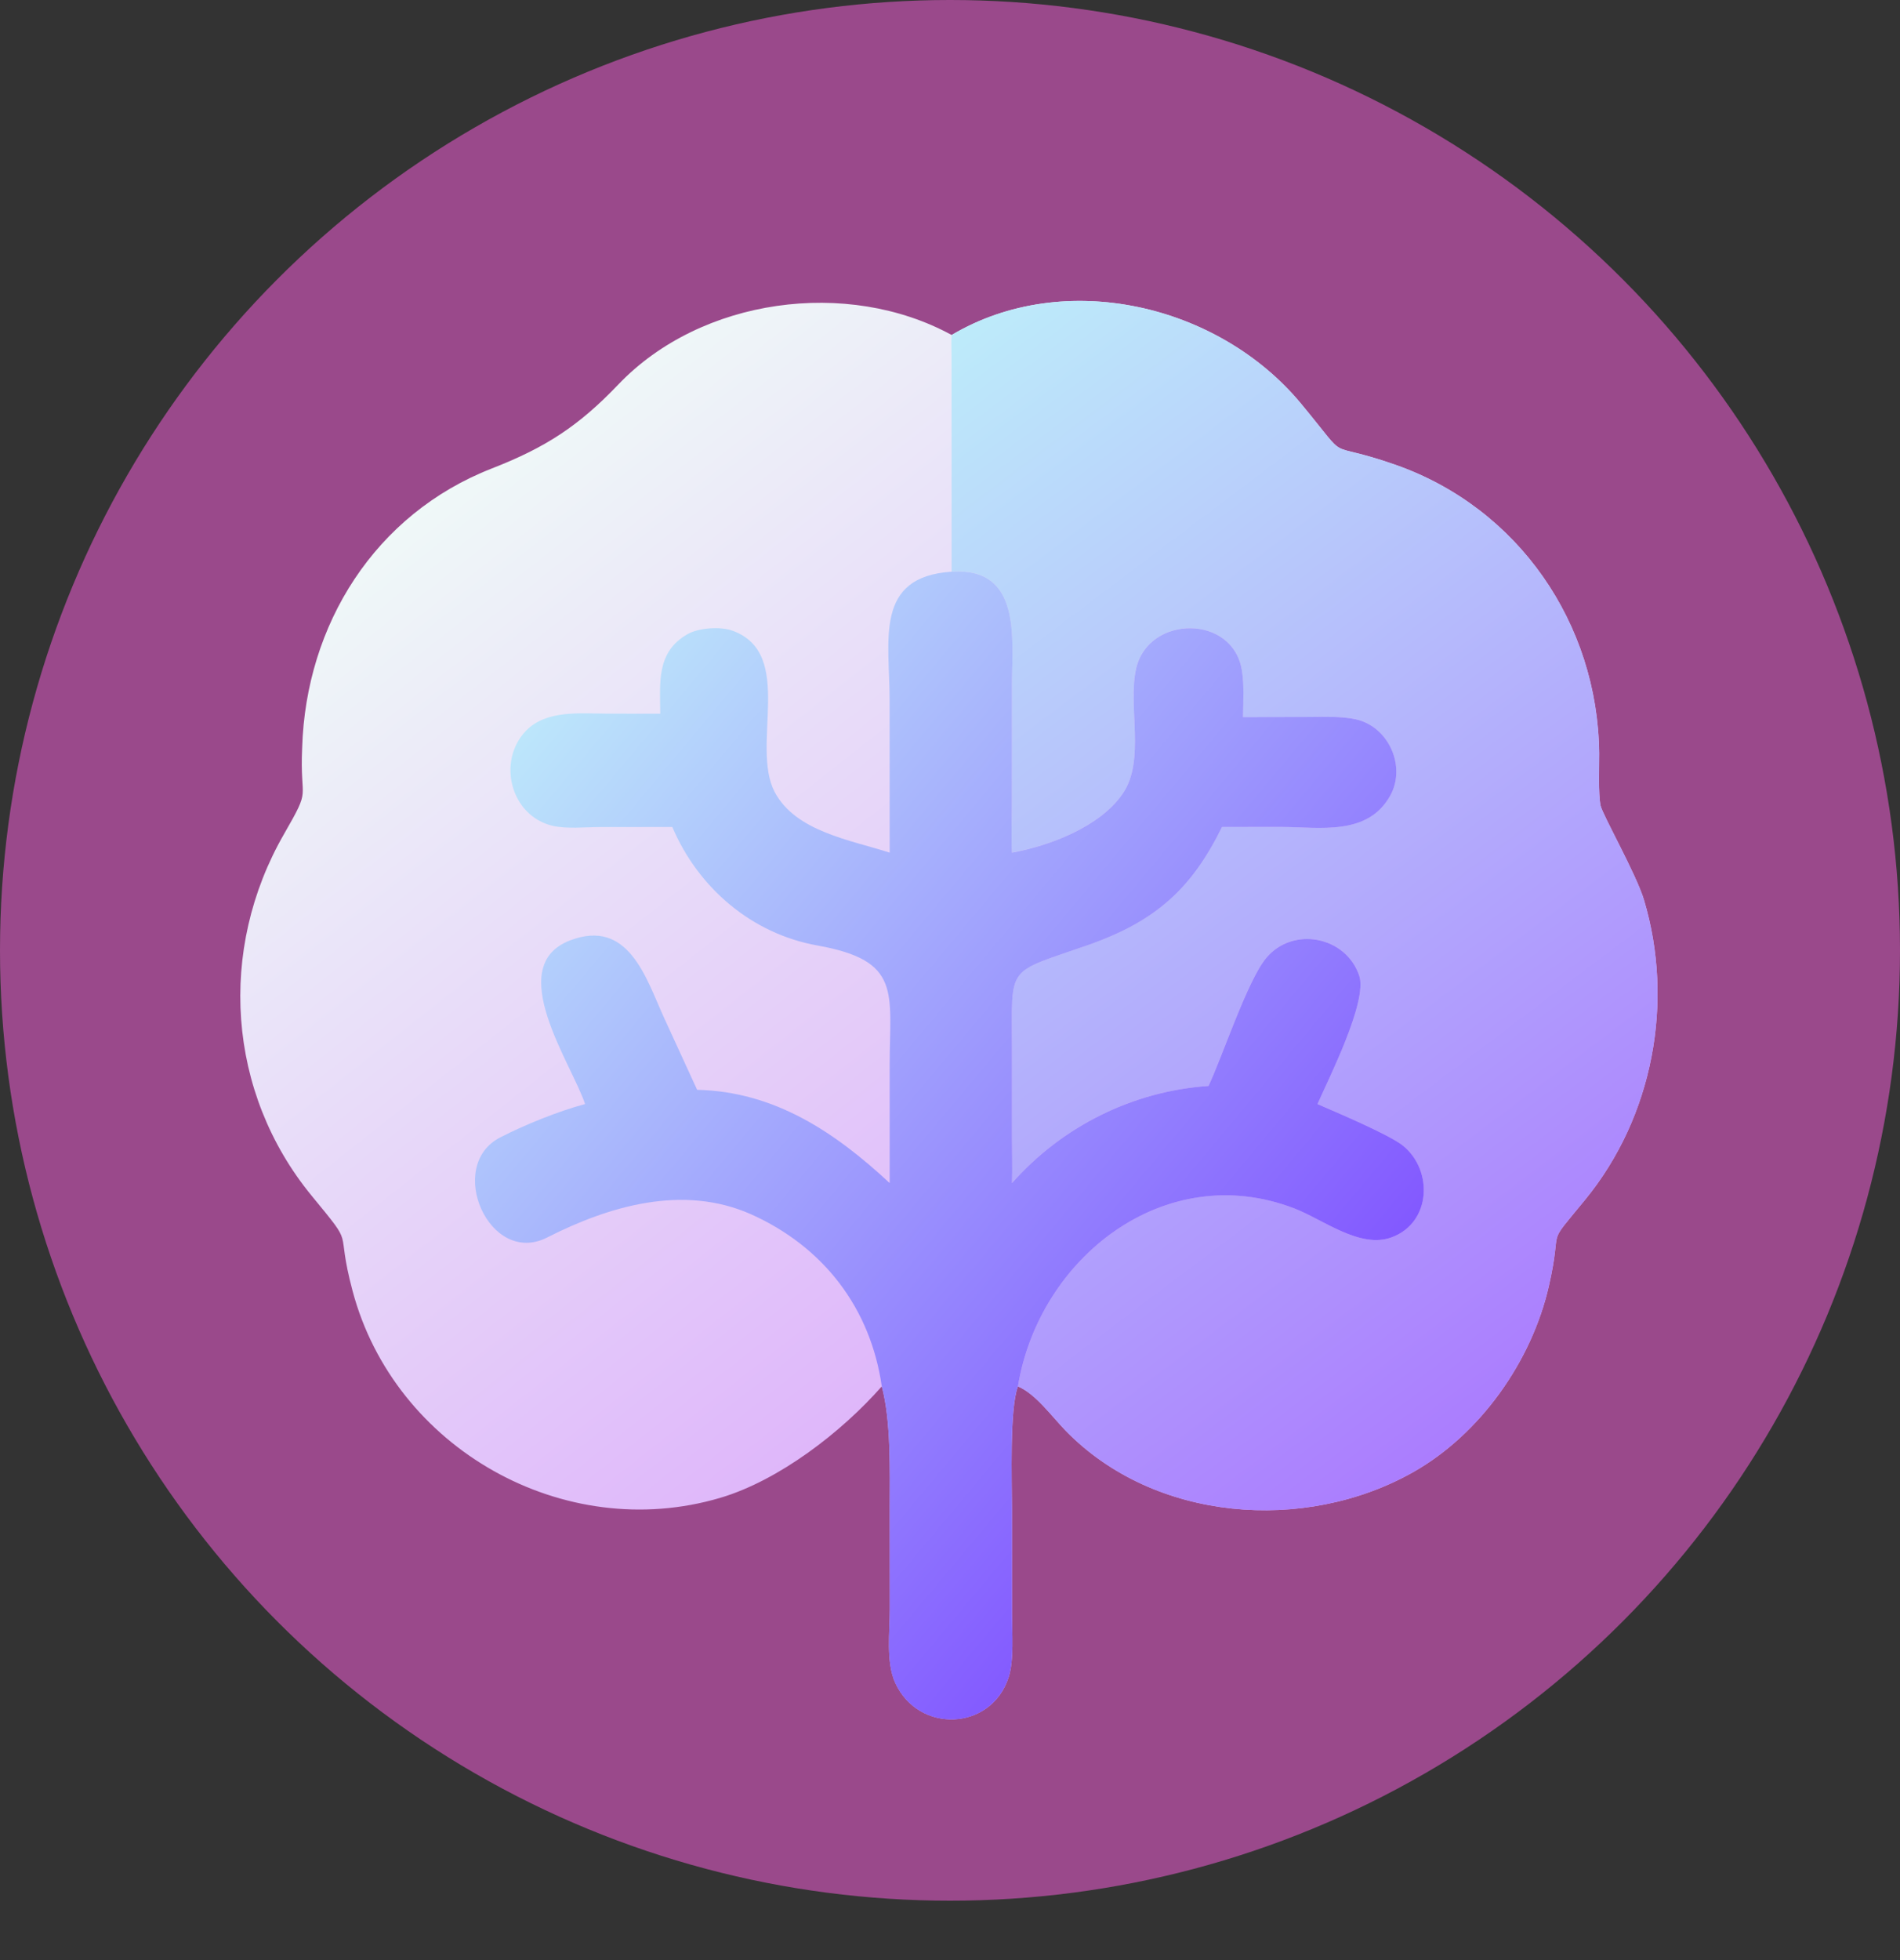 <?xml version="1.0" encoding="UTF-8"?> <svg xmlns="http://www.w3.org/2000/svg" width="32" height="33" viewBox="0 0 32 33" fill="none"><rect x="0" y="0" width="32" height="33" fill="#333333" stroke="none"/><circle cx="16" cy="16" r="16" fill="#9A498B"></circle><path d="M16.028 5.64C17.929 4.513 20.526 5.124 21.912 6.795C22.79 7.854 22.238 7.383 23.502 7.825C25.577 8.552 26.911 10.504 26.934 12.68C26.936 12.91 26.916 13.359 26.957 13.562C26.989 13.715 27.559 14.719 27.688 15.149C28.203 16.872 27.839 18.802 26.701 20.194C25.998 21.053 26.335 20.562 26.086 21.654C25.799 22.911 24.935 24.145 23.799 24.786C21.977 25.814 19.44 25.623 17.945 24.084C17.709 23.84 17.446 23.471 17.145 23.341C17.001 23.708 17.043 24.943 17.043 25.391L17.044 27.173C17.044 27.482 17.08 27.952 16.988 28.236C16.695 29.144 15.47 29.191 15.078 28.332C14.919 27.985 14.986 27.478 14.986 27.096L14.985 25.381C14.985 24.77 15.009 23.929 14.851 23.341C14.171 24.114 13.117 24.926 12.129 25.218C9.497 25.996 6.646 24.388 5.939 21.737C5.633 20.59 6.011 21.059 5.25 20.133C3.821 18.393 3.665 15.986 4.783 14.043C5.256 13.22 5.046 13.527 5.089 12.589C5.152 10.516 6.313 8.655 8.286 7.886C9.187 7.535 9.745 7.174 10.415 6.472C11.806 5.016 14.271 4.681 16.028 5.64Z" fill="url(#paint0_linear_4467_7617)"></path><path d="M16.027 5.64C17.928 4.513 20.526 5.124 21.911 6.795C22.789 7.854 22.237 7.383 23.501 7.825C25.576 8.552 26.91 10.504 26.933 12.68C26.935 12.91 26.915 13.359 26.957 13.562C26.988 13.715 27.559 14.719 27.687 15.149C28.203 16.872 27.838 18.802 26.7 20.194C25.997 21.053 26.334 20.562 26.085 21.654C25.799 22.911 24.934 24.145 23.798 24.786C21.976 25.814 19.439 25.623 17.945 24.084C17.708 23.84 17.445 23.471 17.144 23.341C17.5 21.172 19.622 19.509 21.797 20.343C22.286 20.531 22.906 21.031 23.441 20.831C24.105 20.582 24.137 19.703 23.63 19.29C23.399 19.101 22.507 18.727 22.188 18.587C22.373 18.165 23.036 16.861 22.893 16.428C22.673 15.763 21.773 15.584 21.321 16.131C21.007 16.512 20.595 17.767 20.353 18.283C19.077 18.37 17.889 18.962 17.043 19.918C17.053 19.68 17.044 19.377 17.044 19.136L17.044 17.641C17.041 16.222 16.938 16.396 18.321 15.911C19.463 15.511 20.068 14.963 20.58 13.923L21.579 13.922C22.235 13.926 23.032 14.073 23.412 13.4C23.689 12.907 23.387 12.232 22.834 12.109C22.586 12.054 22.266 12.07 21.998 12.071L20.935 12.072C20.936 11.831 20.955 11.533 20.918 11.299C20.776 10.337 19.345 10.349 19.135 11.25C18.987 11.888 19.299 12.8 18.905 13.368C18.522 13.918 17.688 14.238 17.043 14.354C17.027 14.132 17.043 13.745 17.043 13.504L17.043 11.519C17.044 10.758 17.211 9.546 16.027 9.624L16.026 6.008C16.026 5.911 16.019 5.727 16.027 5.64Z" fill="url(#paint1_linear_4467_7617)"></path><path d="M16.028 9.625C17.212 9.546 17.044 10.758 17.044 11.52L17.043 13.504C17.043 13.745 17.028 14.132 17.044 14.355C17.688 14.238 18.523 13.918 18.905 13.368C19.3 12.801 18.987 11.889 19.136 11.25C19.346 10.35 20.777 10.338 20.918 11.299C20.956 11.534 20.937 11.832 20.935 12.073L21.999 12.071C22.267 12.071 22.586 12.054 22.835 12.11C23.388 12.232 23.69 12.907 23.412 13.4C23.033 14.073 22.236 13.927 21.58 13.922L20.581 13.923C20.069 14.964 19.463 15.512 18.322 15.912C16.938 16.397 17.042 16.223 17.044 17.642L17.044 19.137C17.044 19.378 17.053 19.681 17.044 19.918C17.89 18.962 19.078 18.37 20.354 18.283C20.595 17.767 21.008 16.513 21.322 16.132C21.774 15.585 22.673 15.764 22.893 16.429C23.036 16.861 22.374 18.166 22.189 18.588C22.507 18.727 23.4 19.102 23.631 19.29C24.138 19.703 24.106 20.583 23.441 20.831C22.906 21.031 22.287 20.532 21.797 20.344C19.622 19.509 17.5 21.173 17.144 23.341C17 23.709 17.043 24.944 17.043 25.391L17.044 27.173C17.044 27.483 17.08 27.952 16.988 28.237C16.694 29.145 15.47 29.192 15.077 28.333C14.918 27.986 14.986 27.479 14.985 27.096L14.984 25.381C14.984 24.771 15.009 23.93 14.851 23.341C14.662 22.021 13.868 20.989 12.646 20.442C11.505 19.938 10.265 20.301 9.214 20.835C8.242 21.328 7.496 19.627 8.424 19.15C8.833 18.939 9.409 18.706 9.854 18.588C9.631 17.91 8.473 16.266 9.6 15.833C10.581 15.457 10.878 16.46 11.176 17.117L11.741 18.348C13.049 18.377 14.069 19.067 14.984 19.918L14.984 17.915C14.986 16.704 15.187 16.172 13.766 15.918C12.667 15.722 11.762 14.955 11.323 13.923L10.1 13.924C9.85 13.925 9.553 13.958 9.311 13.904C8.598 13.74 8.365 12.813 8.86 12.302C9.206 11.947 9.781 12.014 10.231 12.015L11.12 12.016C11.117 11.495 11.051 10.978 11.577 10.678C11.77 10.568 12.136 10.544 12.341 10.62C13.395 11.007 12.638 12.546 13.046 13.332C13.4 14.003 14.33 14.143 14.984 14.355L14.983 11.783C14.983 10.78 14.717 9.71 16.028 9.625Z" fill="url(#paint2_linear_4467_7617)"></path><defs><linearGradient id="paint0_linear_4467_7617" x1="17.037" y1="21.701" x2="6.843" y2="8.771" gradientUnits="userSpaceOnUse"><stop stop-color="#DFB7FA"></stop><stop offset="1" stop-color="#EFF8F8"></stop></linearGradient><linearGradient id="paint1_linear_4467_7617" x1="26.354" y1="22.832" x2="14.35" y2="6.923" gradientUnits="userSpaceOnUse"><stop stop-color="#AB7DFE"></stop><stop offset="1" stop-color="#BDEBFA"></stop></linearGradient><linearGradient id="paint2_linear_4467_7617" x1="21.952" y1="22.723" x2="9.13" y2="12.002" gradientUnits="userSpaceOnUse"><stop stop-color="#8359FF"></stop><stop offset="1" stop-color="#BCE6FB"></stop></linearGradient></defs></svg> 